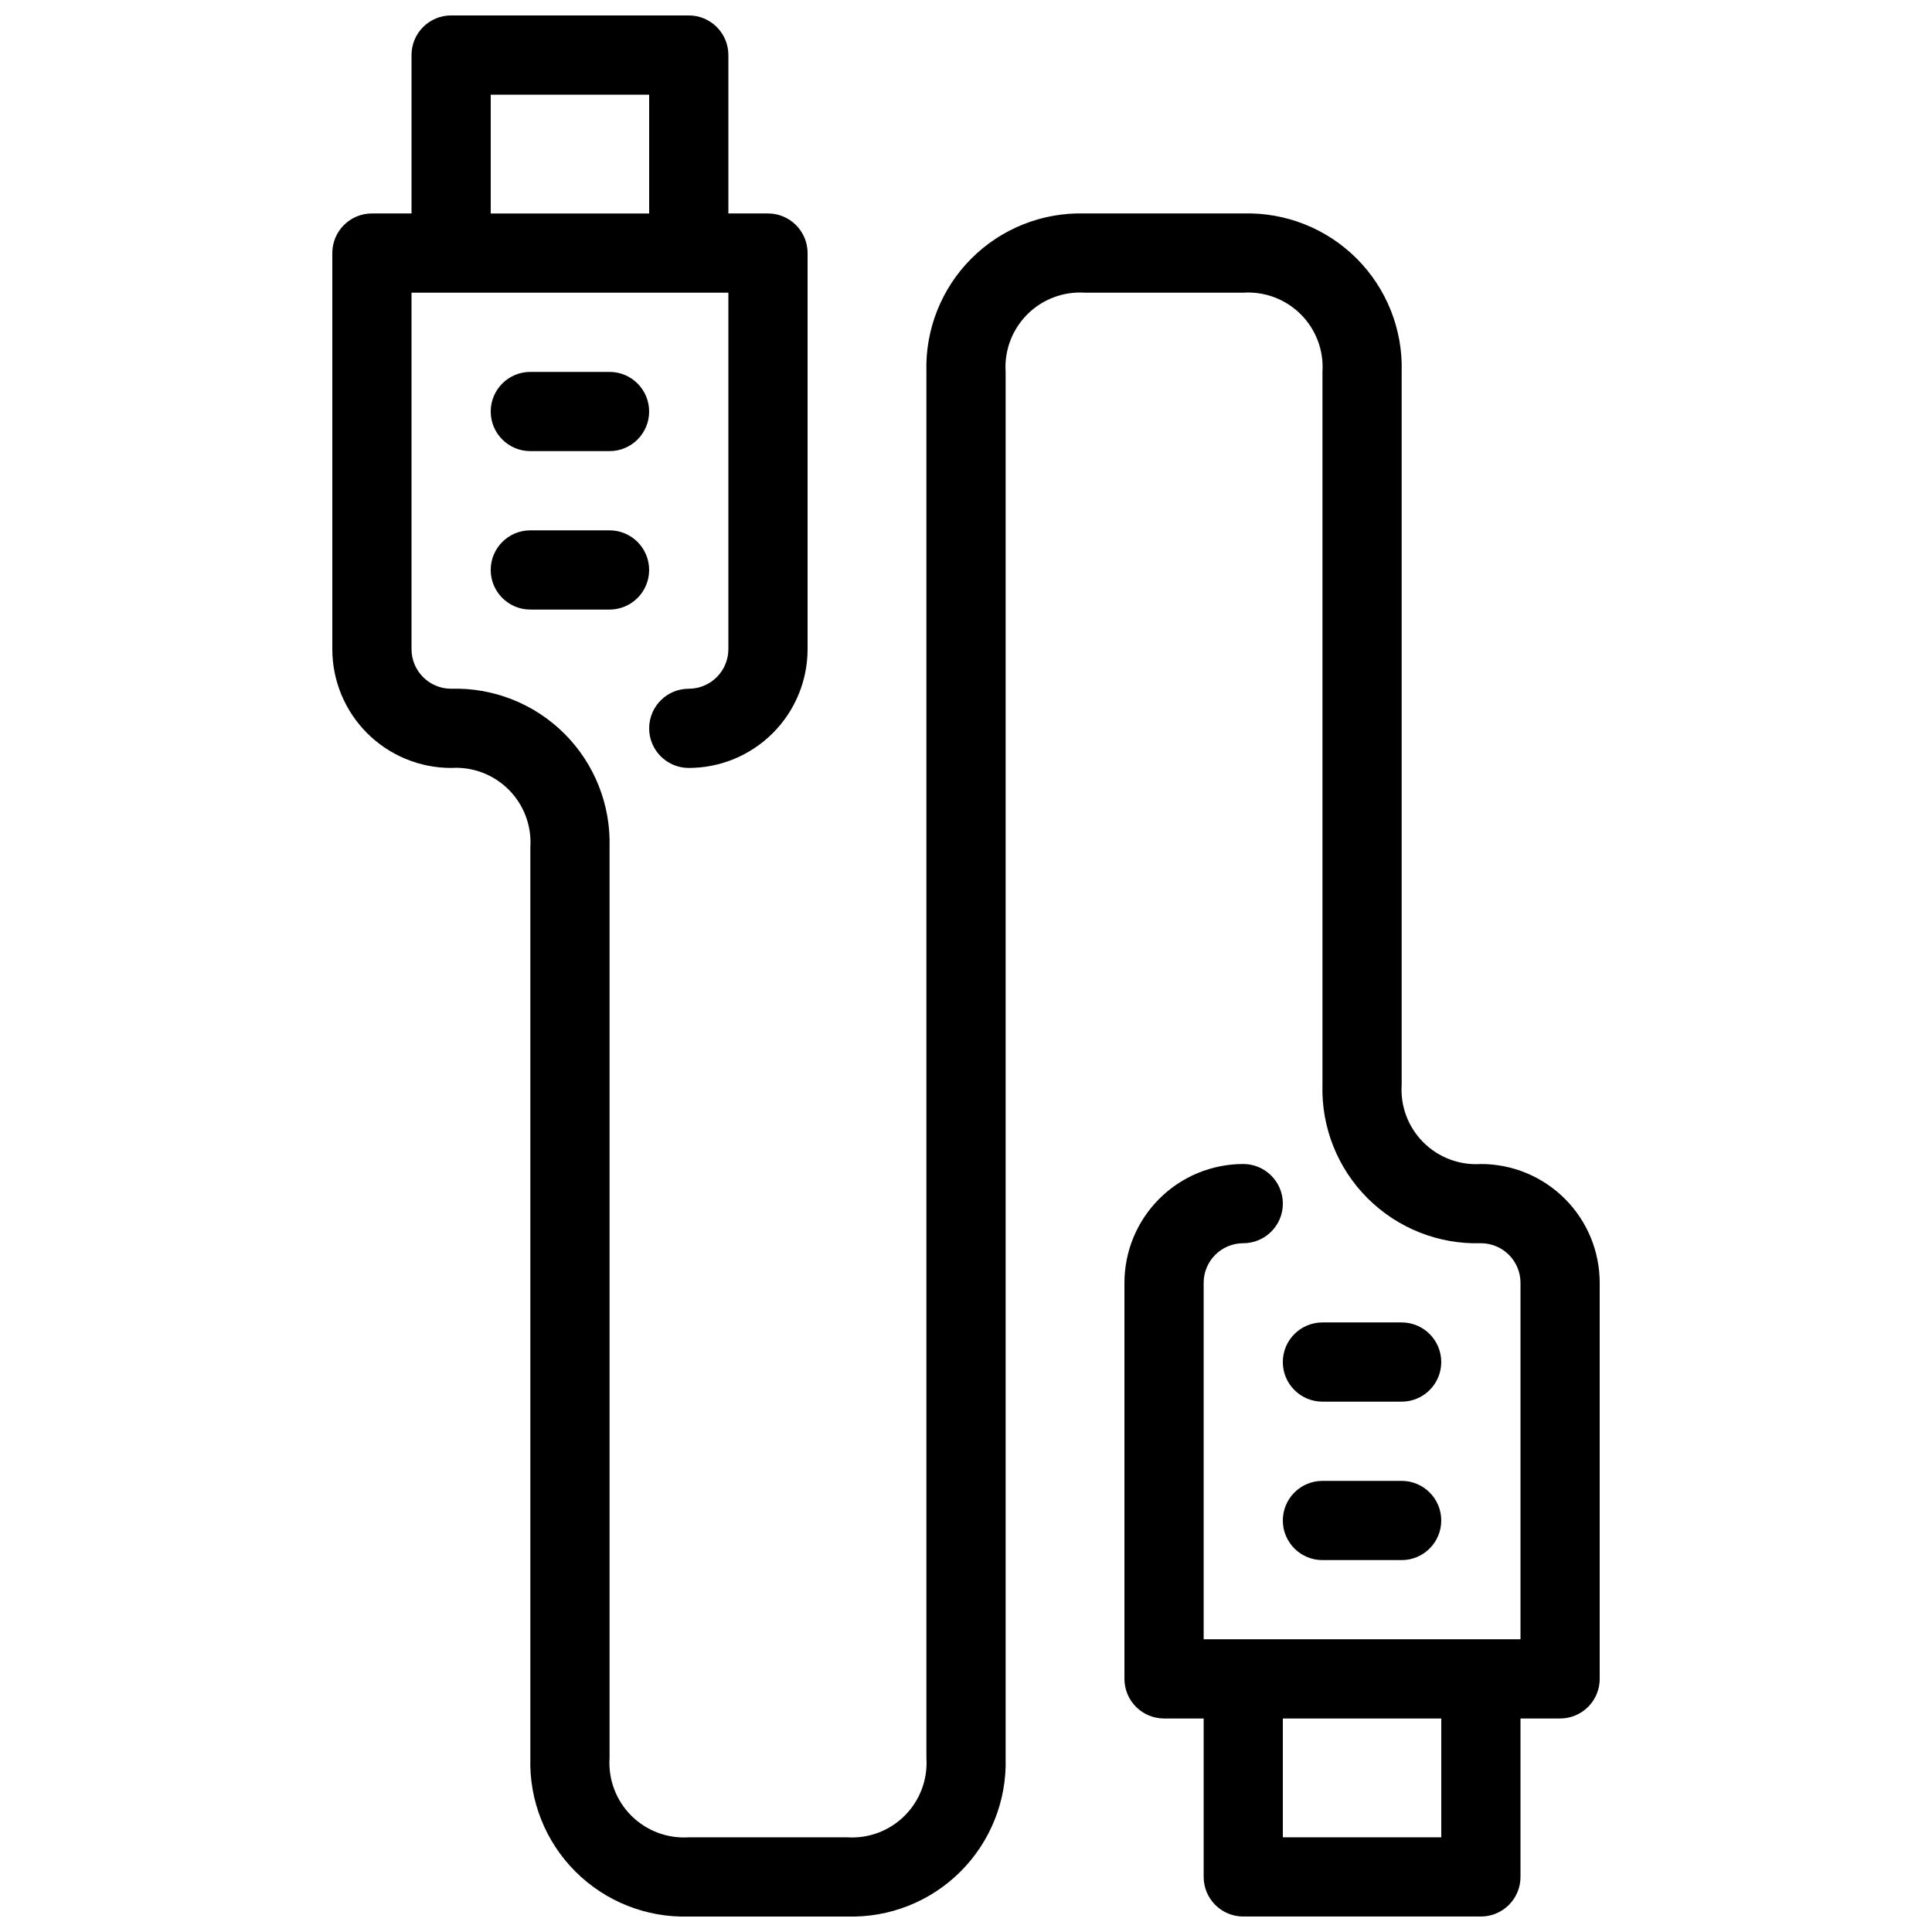 <?xml version="1.0" encoding="UTF-8"?>
<!-- Uploaded to: ICON Repo, www.svgrepo.com, Generator: ICON Repo Mixer Tools -->
<svg width="800px" height="800px" version="1.1" viewBox="144 144 512 512" xmlns="http://www.w3.org/2000/svg">
 <defs>
  <clipPath id="a">
   <path d="m232 148.09h336v503.81h-336z"/>
  </clipPath>
 </defs>
 <path d="m284.54 263.55h20.992c5.797 0 10.496-4.699 10.496-10.496 0-5.797-4.699-10.496-10.496-10.496h-20.992c-5.797 0-10.496 4.699-10.496 10.496 0 5.797 4.699 10.496 10.496 10.496z"/>
 <path d="m284.54 305.54h20.992c5.797 0 10.496-4.699 10.496-10.496 0-5.797-4.699-10.496-10.496-10.496h-20.992c-5.797 0-10.496 4.699-10.496 10.496 0 5.797 4.699 10.496 10.496 10.496z"/>
 <g clip-path="url(#a)">
  <path d="m536.45 452.48c-5.672 0.367-11.227-1.727-15.246-5.746s-6.113-9.574-5.746-15.246v-188.93c0.332-11.234-3.988-22.105-11.934-30.051-7.945-7.945-18.816-12.262-30.047-11.934h-41.984c-11.234-0.332-22.109 3.984-30.055 11.93-7.945 7.949-12.262 18.82-11.93 30.055v367.36c0.367 5.672-1.727 11.23-5.746 15.25-4.019 4.019-9.574 6.113-15.246 5.742h-41.984c-5.672 0.363-11.223-1.734-15.242-5.75-4.016-4.019-6.113-9.57-5.75-15.242v-241.41c0.328-11.234-3.988-22.105-11.938-30.051-7.945-7.945-18.816-12.262-30.047-11.934-5.797 0-10.496-4.699-10.496-10.496v-94.465h83.969v94.465c0 2.781-1.105 5.453-3.074 7.422s-4.641 3.074-7.422 3.074c-5.797 0-10.496 4.699-10.496 10.496 0 5.797 4.699 10.496 10.496 10.496 8.352 0 16.359-3.32 22.266-9.223 5.902-5.906 9.223-13.914 9.223-22.266v-104.96c0-2.785-1.105-5.453-3.074-7.422s-4.641-3.074-7.422-3.074h-10.496v-41.984c0-2.785-1.105-5.453-3.074-7.422s-4.641-3.074-7.422-3.074h-62.977c-5.797 0-10.496 4.699-10.496 10.496v41.984h-10.496c-5.797 0-10.496 4.699-10.496 10.496v104.96c0 8.352 3.316 16.359 9.223 22.266 5.906 5.902 13.914 9.223 22.266 9.223 5.672-0.371 11.227 1.723 15.246 5.742s6.113 9.578 5.746 15.25v241.41c-0.332 11.234 3.984 22.105 11.93 30.055 7.949 7.945 18.82 12.262 30.055 11.93h41.984c11.23 0.328 22.102-3.988 30.047-11.934 7.945-7.945 12.266-18.816 11.938-30.051v-367.36c-0.367-5.672 1.727-11.227 5.746-15.246 4.019-4.016 9.574-6.113 15.246-5.746h41.984c5.672-0.367 11.227 1.723 15.246 5.742 4.019 4.019 6.113 9.578 5.742 15.25v188.93c-0.328 11.23 3.992 22.102 11.938 30.047 7.945 7.945 18.816 12.266 30.047 11.938 2.785 0 5.453 1.105 7.422 3.074 1.969 1.965 3.074 4.637 3.074 7.418v94.465h-83.965v-94.465c0-5.793 4.699-10.492 10.496-10.492 5.793 0 10.492-4.699 10.492-10.496 0-5.797-4.699-10.496-10.492-10.496-8.352 0-16.363 3.316-22.266 9.223-5.906 5.902-9.223 13.914-9.223 22.262v104.96c0 2.785 1.105 5.453 3.074 7.422 1.965 1.969 4.637 3.074 7.422 3.074h10.496v41.984c0 2.785 1.105 5.453 3.074 7.422 1.965 1.969 4.637 3.074 7.422 3.074h62.977-0.004c2.785 0 5.453-1.105 7.422-3.074s3.074-4.637 3.074-7.422v-41.984h10.496c2.785 0 5.453-1.105 7.422-3.074s3.074-4.637 3.074-7.422v-104.96c0-8.348-3.316-16.359-9.223-22.262-5.902-5.906-13.914-9.223-22.266-9.223zm-262.4-283.39h41.984v31.488h-41.984zm251.9 461.82h-41.984v-31.488h41.984z"/>
 </g>
 <path d="m515.45 536.45h-20.992c-5.797 0-10.496 4.699-10.496 10.496s4.699 10.496 10.496 10.496h20.992c5.797 0 10.496-4.699 10.496-10.496s-4.699-10.496-10.496-10.496z"/>
 <path d="m515.45 494.46h-20.992c-5.797 0-10.496 4.699-10.496 10.496s4.699 10.496 10.496 10.496h20.992c5.797 0 10.496-4.699 10.496-10.496s-4.699-10.496-10.496-10.496z"/>
</svg>